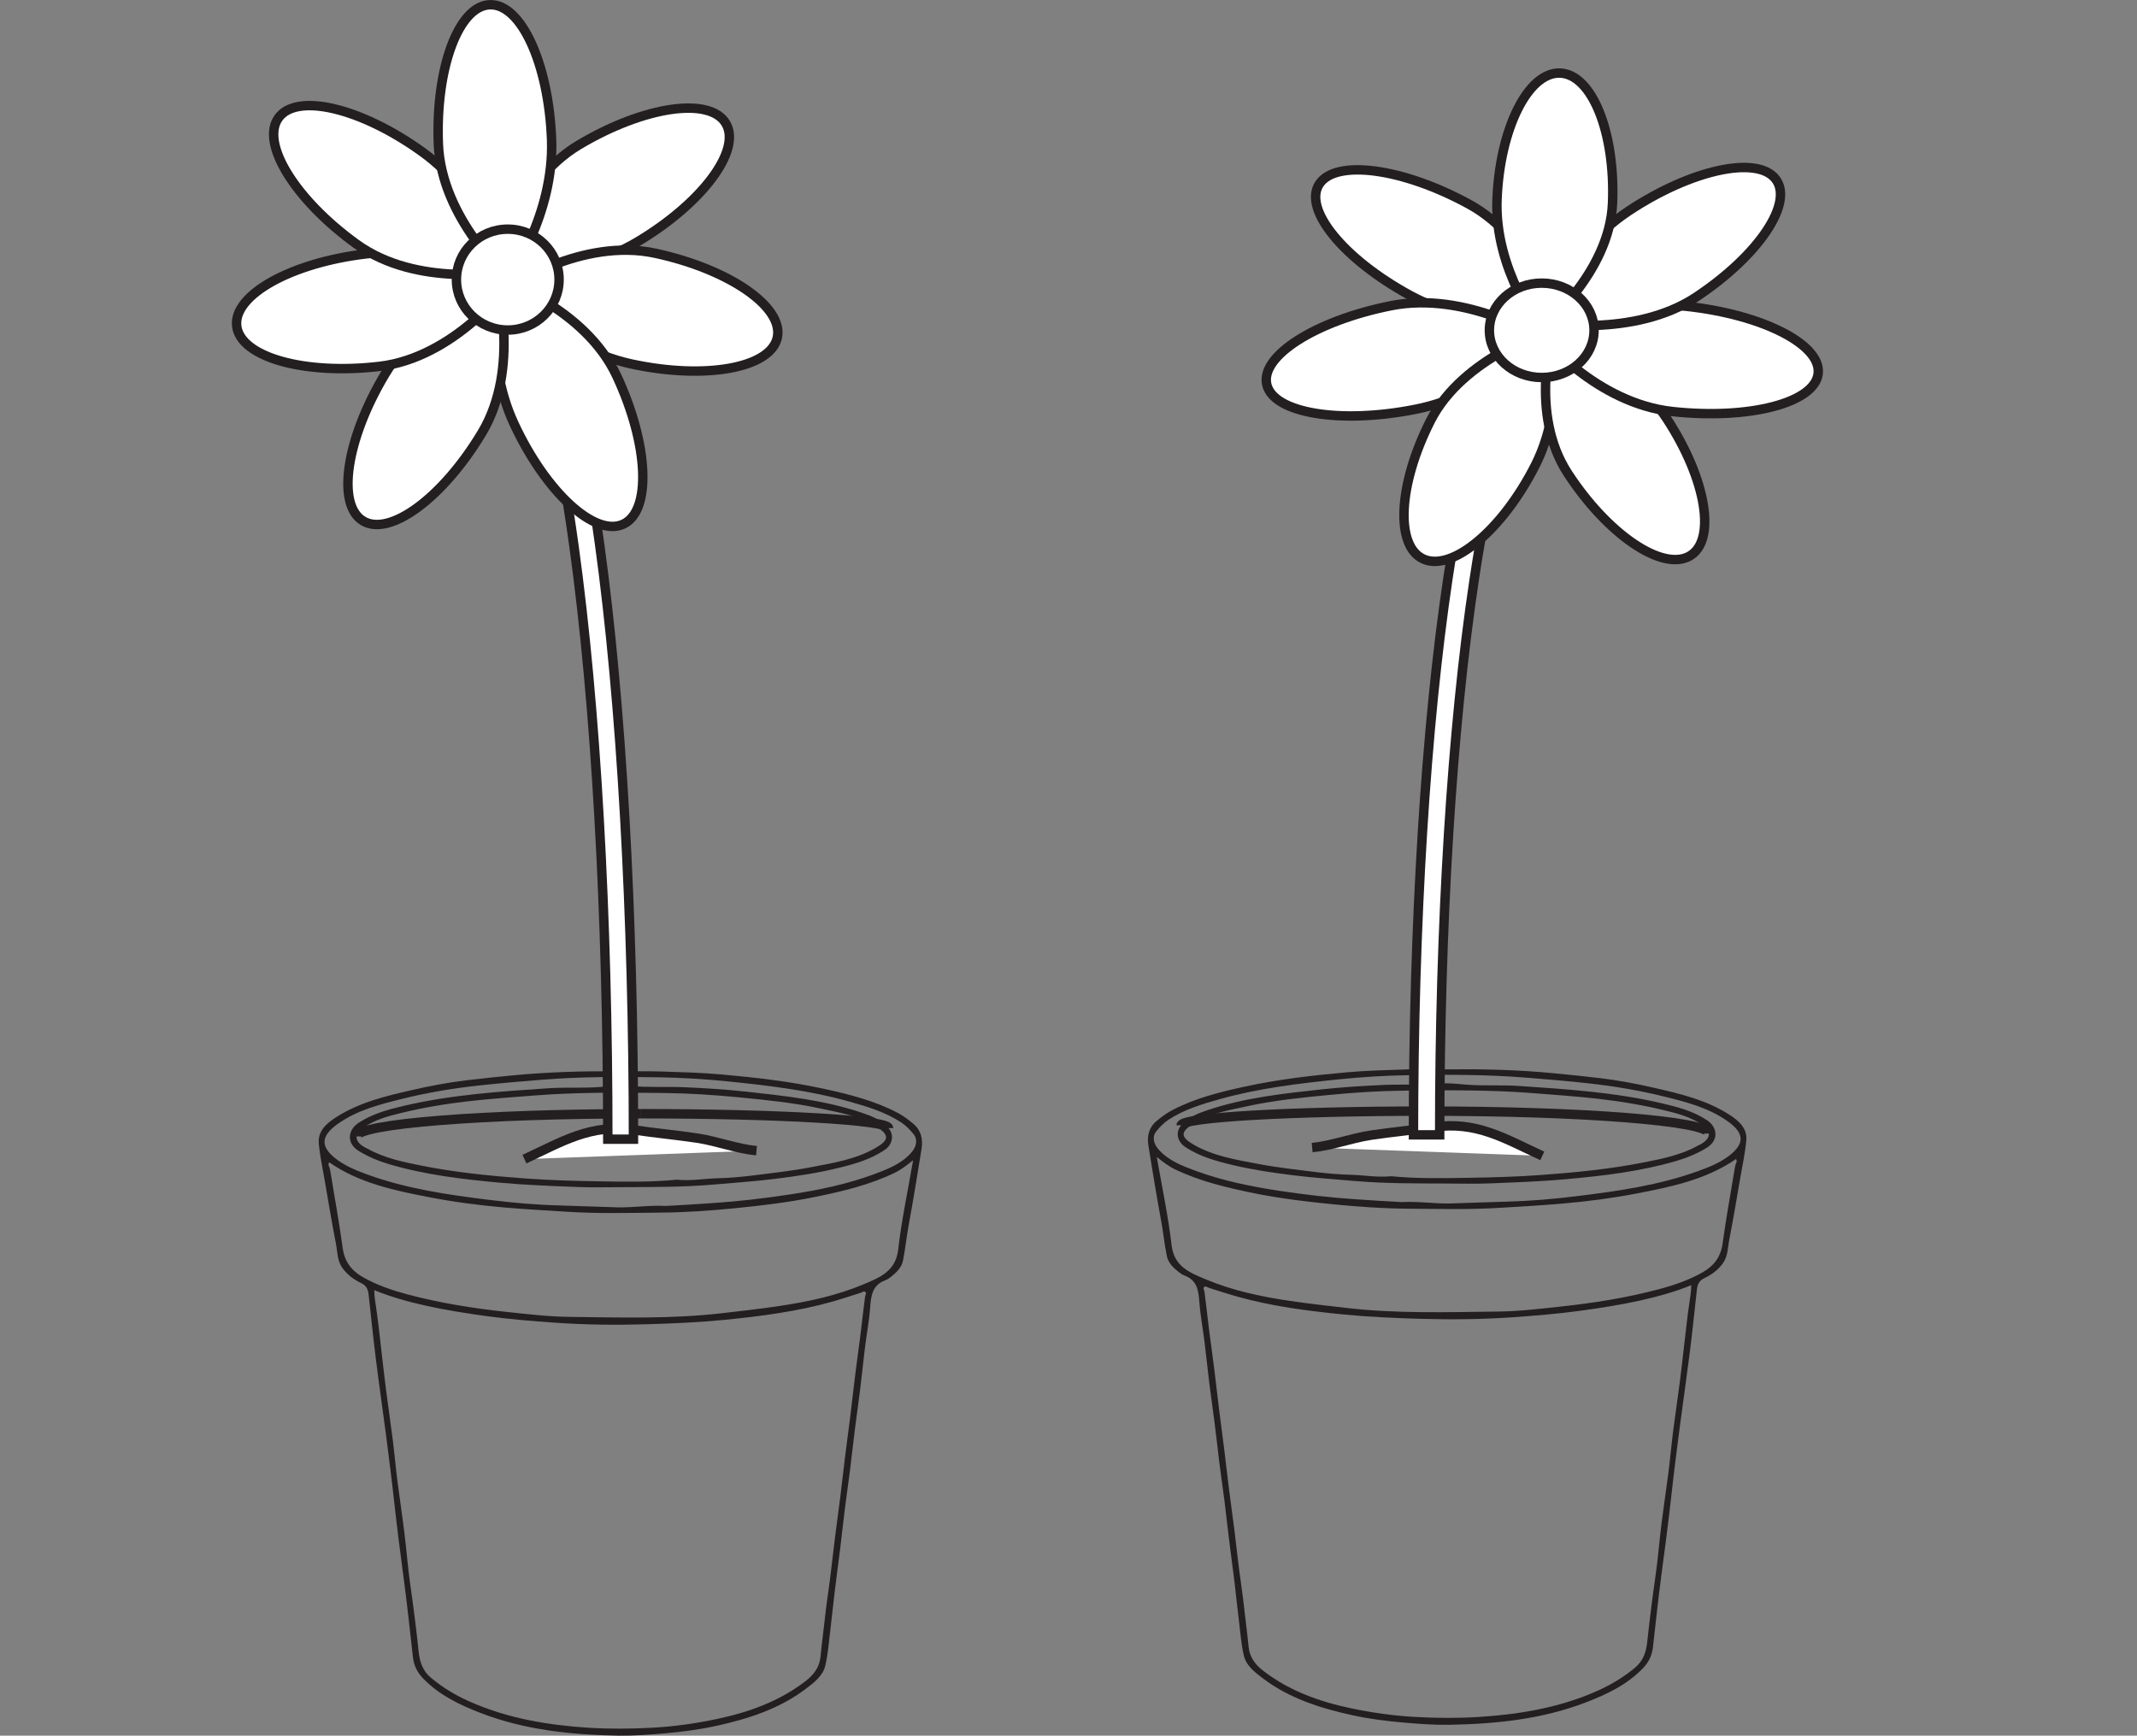 <?xml version="1.0" encoding="UTF-8"?>
<svg xmlns="http://www.w3.org/2000/svg" xmlns:xlink="http://www.w3.org/1999/xlink" width="226.748pt" height="184.174pt" viewBox="0 0 226.748 184.174" version="1.1">
<rect x="0" y="0" width="226.748" height="184.174" fill="#808080" stroke="none"/>
<defs>
<clipPath id="clip1">
  <path d="M 33 113 L 98 113 L 98 184.176 L 33 184.176 Z M 33 113 "/>
</clipPath>
</defs>
<g id="surface1">
<path style="fill:none;stroke-width:1;stroke-linecap:butt;stroke-linejoin:miter;stroke:rgb(13.73%,12.16%,12.549%);stroke-opacity:1;stroke-miterlimit:10;" d="M 0.002 0 C 0.002 1.332 13.498 2.41 30.174 2.41 " transform="matrix(1,0,0,-1,37.842,120.59)"/>
<path style="fill:none;stroke-width:1;stroke-linecap:butt;stroke-linejoin:miter;stroke:rgb(13.73%,12.16%,12.549%);stroke-opacity:1;stroke-miterlimit:10;" d="M -0.001 0.001 C -0.001 0.845 -11.743 1.525 -26.263 1.525 " transform="matrix(1,0,0,-1,94.279,119.704)"/>
<g clip-path="url(#clip1)" clip-rule="nonzero">
<path style=" stroke:none;fill-rule:evenodd;fill:rgb(13.73%,12.16%,12.549%);fill-opacity:1;" d="M 70.672 127.965 C 72.129 127.895 73.824 127.781 75.523 127.668 C 78.309 127.484 81.07 127.168 83.832 126.742 C 86.867 126.277 89.867 125.668 92.75 124.594 C 94.164 124.066 95.598 123.527 96.656 122.352 C 97.262 121.68 97.402 120.918 96.922 120.336 C 96.559 119.891 96.16 119.465 95.672 119.137 C 93.977 118.012 92.047 117.43 90.125 116.891 C 85.988 115.723 81.723 115.211 77.457 114.77 C 74.922 114.508 72.363 114.352 69.816 114.312 C 65.715 114.25 61.613 114.242 57.516 114.57 C 55.277 114.75 53.047 114.938 50.812 115.184 C 48.098 115.48 45.414 115.922 42.766 116.578 C 40.32 117.184 37.852 117.797 35.77 119.309 C 34.035 120.566 34.016 121.652 35.551 122.891 C 36.551 123.695 37.758 124.188 38.977 124.629 C 43.152 126.148 47.512 126.777 51.879 127.316 C 54.379 127.629 56.902 127.852 59.418 127.914 C 61.453 127.965 63.488 128.062 65.527 128.113 C 67.168 128.152 68.789 127.871 70.672 127.965 M 96.887 123.113 C 96.156 123.695 95.582 124.137 94.938 124.445 C 92.242 125.746 89.355 126.426 86.449 127.016 C 83.605 127.598 80.715 127.938 77.828 128.223 C 75.262 128.473 72.68 128.652 70.105 128.672 C 66.781 128.699 63.457 128.793 60.125 128.578 C 57.879 128.434 55.637 128.316 53.391 128.117 C 50.738 127.883 48.105 127.535 45.496 127.031 C 41.785 126.312 38.094 125.527 34.93 123.336 C 34.742 123.621 34.973 123.828 35.012 124.066 C 35.469 126.855 35.98 129.633 36.363 132.43 C 36.559 133.887 37.312 134.844 38.516 135.527 C 39.984 136.363 41.582 136.906 43.207 137.344 C 46.664 138.266 50.176 138.824 53.734 139.207 C 55.969 139.445 58.215 139.715 60.445 139.738 C 65.852 139.801 71.266 139.973 76.66 139.34 C 78.684 139.105 80.707 138.883 82.723 138.578 C 85.793 138.117 88.812 137.473 91.672 136.262 C 93.336 135.562 95.039 134.906 95.305 132.59 C 95.66 129.473 96.324 126.391 96.887 123.113 M 39.715 136.902 C 39.715 137.605 39.824 138.18 39.906 138.734 C 40.137 140.281 40.293 141.836 40.477 143.391 C 40.633 144.727 40.777 146.059 40.949 147.395 C 41.184 149.215 41.453 151.027 41.684 152.855 C 41.859 154.262 41.98 155.676 42.16 157.078 C 42.391 158.902 42.672 160.719 42.895 162.535 C 43.125 164.387 43.266 166.25 43.527 168.102 C 43.863 170.461 44.168 172.824 44.414 175.195 C 44.527 176.293 44.816 177.262 45.711 178.016 C 46.934 179.047 48.277 179.855 49.734 180.512 C 51.816 181.449 53.984 182.102 56.219 182.551 C 58.27 182.961 60.34 183.199 62.43 183.332 C 64.691 183.473 66.938 183.453 69.195 183.332 C 71.516 183.207 73.789 182.887 76.059 182.406 C 79.461 181.691 82.672 180.539 85.453 178.402 C 86.305 177.75 86.965 176.941 87.07 175.738 C 87.188 174.406 87.383 173.074 87.523 171.742 C 87.68 170.262 87.914 168.789 88.102 167.312 C 88.273 165.957 88.414 164.594 88.586 163.238 C 88.77 161.762 88.98 160.285 89.164 158.809 C 89.332 157.449 89.48 156.09 89.648 154.734 C 89.836 153.23 90.039 151.73 90.227 150.227 C 90.398 148.844 90.547 147.461 90.719 146.078 C 90.898 144.625 91.105 143.176 91.289 141.723 C 91.461 140.34 91.605 138.953 91.789 137.574 C 91.812 137.41 91.977 137.238 91.816 137.102 C 91.664 136.965 91.504 137.117 91.34 137.176 C 90.355 137.492 89.371 137.816 88.375 138.102 C 84.617 139.168 80.754 139.664 76.887 140.051 C 74.172 140.316 71.438 140.434 68.711 140.516 C 65.438 140.613 62.156 140.582 58.887 140.352 C 56.457 140.184 54.023 139.984 51.602 139.652 C 49.465 139.355 47.34 139.027 45.234 138.559 C 43.375 138.145 41.543 137.645 39.715 136.902 M 65.137 113.688 C 67.297 113.688 68.738 113.652 70.176 113.699 C 72.309 113.77 74.441 113.82 76.562 114.012 C 80.195 114.34 83.828 114.75 87.395 115.531 C 90.094 116.121 92.789 116.785 95.262 118.094 C 95.859 118.41 96.395 118.816 96.906 119.246 C 97.738 119.938 97.945 120.879 97.785 121.887 C 97.355 124.574 96.918 127.266 96.426 129.941 C 96.191 131.211 96.066 132.496 95.816 133.754 C 95.664 134.52 95.098 135.051 94.5 135.516 C 94.324 135.648 94.133 135.777 93.93 135.855 C 92.539 136.367 92.418 137.523 92.324 138.773 C 92.219 140.207 91.945 141.625 91.77 143.055 C 91.594 144.484 91.457 145.926 91.277 147.355 C 91.102 148.812 90.883 150.258 90.703 151.711 C 90.527 153.066 90.391 154.43 90.219 155.785 C 90.031 157.262 89.82 158.734 89.633 160.215 C 89.465 161.547 89.32 162.883 89.16 164.219 C 88.969 165.77 88.758 167.316 88.57 168.871 C 88.402 170.254 88.266 171.641 88.098 173.023 C 87.945 174.258 87.855 175.504 87.578 176.711 C 87.32 177.836 86.383 178.531 85.512 179.195 C 82.691 181.336 79.398 182.391 75.996 183.137 C 74.18 183.535 72.336 183.773 70.473 183.934 C 68.848 184.074 67.215 184.195 65.602 184.172 C 60.648 184.078 55.73 183.586 51.043 181.785 C 48.781 180.914 46.625 179.891 44.902 178.109 C 44.281 177.473 43.922 176.75 43.82 175.891 C 43.512 173.246 43.246 170.602 42.895 167.965 C 42.52 165.129 42.148 162.301 41.836 159.457 C 41.566 156.984 41.25 154.523 40.93 152.059 C 40.594 149.445 40.211 146.844 39.883 144.23 C 39.602 141.965 39.367 139.688 39.117 137.41 C 39.055 136.855 38.902 136.426 38.312 136.145 C 37.559 135.789 36.887 135.297 36.359 134.586 C 35.766 133.781 35.816 132.852 35.645 131.969 C 35.211 129.758 34.848 127.539 34.465 125.316 C 34.238 124 33.949 122.684 33.828 121.355 C 33.707 119.992 34.656 119.195 35.684 118.539 C 38.125 116.977 40.898 116.312 43.668 115.68 C 45.57 115.242 47.5 114.871 49.438 114.637 C 51.066 114.441 52.707 114.273 54.344 114.117 C 58.176 113.746 62.012 113.648 65.137 113.688 "/>
</g>
<path style=" stroke:none;fill-rule:evenodd;fill:rgb(13.73%,12.16%,12.549%);fill-opacity:1;" d="M 71.797 125.18 C 73.355 125.328 74.699 125.07 76.059 125.031 C 77.32 124.996 78.602 124.895 79.863 124.734 C 81.926 124.473 84 124.254 86.047 123.855 C 88.402 123.406 90.793 123.027 92.902 121.812 C 94.355 120.98 94.367 120.441 93.051 119.586 C 91.242 118.414 89.152 118.078 87.105 117.637 C 84.238 117.012 81.32 116.723 78.41 116.441 C 75.77 116.18 73.113 116.012 70.465 115.98 C 65.887 115.93 61.305 115.887 56.727 116.242 C 54.391 116.422 52.055 116.59 49.723 116.852 C 47.305 117.129 44.914 117.523 42.555 118.102 C 41.195 118.434 39.824 118.797 38.637 119.605 C 37.516 120.363 37.57 121.141 38.793 121.793 C 38.855 121.828 38.93 121.852 38.992 121.887 C 40.77 122.883 42.738 123.293 44.695 123.684 C 48.332 124.41 52.02 124.777 55.711 125.047 C 58.34 125.238 60.977 125.312 63.609 125.355 C 66.402 125.406 69.203 125.441 71.797 125.18 M 65.895 125.973 C 64.379 125.969 62.859 126.02 61.344 125.957 C 58.566 125.848 55.785 125.75 53.02 125.496 C 49.07 125.129 45.125 124.668 41.301 123.539 C 40.16 123.199 39.066 122.754 38.047 122.121 C 36.723 121.293 36.922 119.895 38.031 119.156 C 39.504 118.184 41.176 117.734 42.863 117.34 C 45.375 116.75 47.922 116.371 50.488 116.094 C 53.051 115.82 55.613 115.648 58.18 115.477 C 60.047 115.352 61.91 115.484 63.762 115.336 C 64.766 115.25 65.773 115.129 66.766 115.227 C 68.754 115.418 70.742 115.281 72.73 115.371 C 74.852 115.469 76.977 115.598 79.086 115.828 C 83.27 116.285 87.465 116.723 91.488 118.09 C 92.523 118.441 93.559 118.855 94.277 119.703 C 94.914 120.457 94.684 121.473 93.863 122.023 C 92.293 123.082 90.504 123.566 88.695 123.996 C 86.594 124.5 84.465 124.809 82.324 125.078 C 80.145 125.352 77.957 125.504 75.773 125.691 C 72.48 125.977 69.188 125.957 65.895 125.973 "/>
<path style="fill-rule:nonzero;fill:rgb(100%,100%,100%);fill-opacity:1;stroke-width:1;stroke-linecap:butt;stroke-linejoin:miter;stroke:rgb(13.73%,12.16%,12.549%);stroke-opacity:1;stroke-miterlimit:10;" d="M -0.002 0.001 C 3.994 1.841 7.026 3.786 11.682 3.091 C 13.877 2.763 16.268 2.54 18.354 2.224 C 20.51 1.892 22.533 1.091 24.619 0.896 " transform="matrix(1,0,0,-1,55.65,122.997)"/>
<path style=" stroke:none;fill-rule:nonzero;fill:rgb(100%,100%,100%);fill-opacity:1;" d="M 67.215 120.879 L 64.492 120.879 C 64.492 97.133 63.223 74.832 60.922 58.082 C 57.539 33.473 53.648 33.188 53.609 33.188 L 53.609 30.469 C 55.156 30.469 59.871 30.469 63.617 57.711 C 65.938 74.582 67.215 97.016 67.215 120.879 "/>
<path style="fill:none;stroke-width:1;stroke-linecap:butt;stroke-linejoin:miter;stroke:rgb(13.73%,12.16%,12.549%);stroke-opacity:1;stroke-miterlimit:10;" d="M -0.001 0.001 L -2.724 0.001 C -2.724 23.747 -3.993 46.048 -6.294 62.798 C -9.677 87.407 -13.568 87.693 -13.607 87.693 L -13.607 90.411 C -12.06 90.411 -7.345 90.411 -3.599 63.169 C -1.279 46.298 -0.001 23.864 -0.001 0.001 Z M -0.001 0.001 " transform="matrix(1,0,0,-1,67.216,120.88)"/>
<path style=" stroke:none;fill-rule:nonzero;fill:rgb(100%,100%,100%);fill-opacity:1;" d="M 61.457 15.355 C 68.355 11.254 75.32 10.242 77.016 13.094 C 78.715 15.945 74.496 21.582 67.598 25.684 C 60.699 29.785 52.512 28.742 52.512 28.742 C 52.512 28.742 54.559 19.453 61.457 15.355 "/>
<path style="fill:none;stroke-width:1;stroke-linecap:butt;stroke-linejoin:miter;stroke:rgb(13.73%,12.16%,12.549%);stroke-opacity:1;stroke-miterlimit:10;" d="M 0.002 -0.002 C 6.9 4.1 13.865 5.112 15.56 2.26 C 17.259 -0.592 13.041 -6.228 6.142 -10.33 C -0.756 -14.431 -8.944 -13.388 -8.944 -13.388 C -8.944 -13.388 -6.897 -4.099 0.002 -0.002 Z M 0.002 -0.002 " transform="matrix(1,0,0,-1,61.455,15.354)"/>
<path style=" stroke:none;fill-rule:nonzero;fill:rgb(100%,100%,100%);fill-opacity:1;" d="M 69.543 26.875 C 77.387 28.57 83.18 32.578 82.477 35.82 C 81.773 39.062 74.848 40.316 67 38.621 C 59.156 36.922 53.875 30.578 53.875 30.578 C 53.875 30.578 61.699 25.176 69.543 26.875 "/>
<path style="fill:none;stroke-width:1;stroke-linecap:butt;stroke-linejoin:miter;stroke:rgb(13.73%,12.16%,12.549%);stroke-opacity:1;stroke-miterlimit:10;" d="M -0.001 -0.002 C 7.842 -1.697 13.635 -5.705 12.932 -8.947 C 12.229 -12.189 5.303 -13.443 -2.544 -11.748 C -10.388 -10.049 -15.669 -3.705 -15.669 -3.705 C -15.669 -3.705 -7.845 1.697 -0.001 -0.002 Z M -0.001 -0.002 " transform="matrix(1,0,0,-1,69.544,26.873)"/>
<path style=" stroke:none;fill-rule:nonzero;fill:rgb(100%,100%,100%);fill-opacity:1;" d="M 65.445 39.906 C 68.836 47.184 69.145 54.215 66.137 55.617 C 63.129 57.02 57.941 52.258 54.551 44.984 C 51.16 37.711 53.02 29.668 53.02 29.668 C 53.02 29.668 62.055 32.633 65.445 39.906 "/>
<path style="fill:none;stroke-width:1;stroke-linecap:butt;stroke-linejoin:miter;stroke:rgb(13.73%,12.16%,12.549%);stroke-opacity:1;stroke-miterlimit:10;" d="M 0.001 0.002 C 3.391 -7.276 3.7 -14.307 0.692 -15.709 C -2.316 -17.112 -7.503 -12.35 -10.894 -5.076 C -14.285 2.197 -12.425 10.24 -12.425 10.24 C -12.425 10.24 -3.39 7.275 0.001 0.002 Z M 0.001 0.002 " transform="matrix(1,0,0,-1,65.445,39.908)"/>
<path style=" stroke:none;fill-rule:nonzero;fill:rgb(100%,100%,100%);fill-opacity:1;" d="M 51.148 45.902 C 47.027 52.785 41.375 56.984 38.527 55.277 C 35.68 53.574 36.715 46.609 40.84 39.723 C 44.961 32.84 52.664 29.871 52.664 29.871 C 52.664 29.871 55.273 39.016 51.148 45.902 "/>
<path style="fill:none;stroke-width:1;stroke-linecap:butt;stroke-linejoin:miter;stroke:rgb(13.73%,12.16%,12.549%);stroke-opacity:1;stroke-miterlimit:10;" d="M -0.002 -0.002 C -4.123 -6.885 -9.775 -11.084 -12.623 -9.377 C -15.471 -7.674 -14.435 -0.709 -10.31 6.178 C -6.189 13.061 1.514 16.03 1.514 16.03 C 1.514 16.03 4.123 6.885 -0.002 -0.002 Z M -0.002 -0.002 " transform="matrix(1,0,0,-1,51.15,45.901)"/>
<path style=" stroke:none;fill-rule:nonzero;fill:rgb(100%,100%,100%);fill-opacity:1;" d="M 40.25 38.879 C 32.277 39.812 25.504 37.895 25.117 34.598 C 24.73 31.305 30.879 27.875 38.852 26.938 C 46.824 26.008 53.875 30.297 53.875 30.297 C 53.875 30.297 48.219 37.945 40.25 38.879 "/>
<path style="fill:none;stroke-width:1;stroke-linecap:butt;stroke-linejoin:miter;stroke:rgb(13.73%,12.16%,12.549%);stroke-opacity:1;stroke-miterlimit:10;" d="M 0 -0.002 C -7.972 -0.935 -14.746 0.983 -15.133 4.279 C -15.519 7.572 -9.371 11.002 -1.398 11.94 C 6.574 12.869 13.625 8.58 13.625 8.58 C 13.625 8.58 7.969 0.932 0 -0.002 Z M 0 -0.002 " transform="matrix(1,0,0,-1,40.25,38.877)"/>
<path style=" stroke:none;fill-rule:nonzero;fill:rgb(100%,100%,100%);fill-opacity:1;" d="M 37.805 25.887 C 31.305 21.184 27.609 15.191 29.555 12.5 C 31.5 9.812 38.348 11.449 44.852 16.152 C 51.352 20.855 53.645 28.785 53.645 28.785 C 53.645 28.785 44.305 30.594 37.805 25.887 "/>
<path style="fill:none;stroke-width:1;stroke-linecap:butt;stroke-linejoin:miter;stroke:rgb(13.73%,12.16%,12.549%);stroke-opacity:1;stroke-miterlimit:10;" d="M -0.001 0.001 C -6.501 4.704 -10.196 10.696 -8.251 13.388 C -6.306 16.075 0.542 14.439 7.046 9.736 C 13.546 5.032 15.839 -2.897 15.839 -2.897 C 15.839 -2.897 6.499 -4.706 -0.001 0.001 Z M -0.001 0.001 " transform="matrix(1,0,0,-1,37.806,25.888)"/>
<path style=" stroke:none;fill-rule:nonzero;fill:rgb(100%,100%,100%);fill-opacity:1;" d="M 46.512 15.25 C 46.211 7.23 48.656 0.625 51.969 0.504 C 55.289 0.375 58.219 6.777 58.523 14.797 C 58.824 22.816 53.988 29.508 53.988 29.508 C 53.988 29.508 46.812 23.266 46.512 15.25 "/>
<path style="fill:none;stroke-width:1;stroke-linecap:butt;stroke-linejoin:miter;stroke:rgb(13.73%,12.16%,12.549%);stroke-opacity:1;stroke-miterlimit:10;" d="M 0 -0.002 C -0.301 8.018 2.145 14.623 5.457 14.744 C 8.777 14.873 11.707 8.471 12.012 0.451 C 12.313 -7.568 7.477 -14.26 7.477 -14.26 C 7.477 -14.26 0.301 -8.017 0 -0.002 Z M 0 -0.002 " transform="matrix(1,0,0,-1,46.512,15.248)"/>
<path style=" stroke:none;fill-rule:nonzero;fill:rgb(100%,100%,100%);fill-opacity:1;" d="M 59.32 29.668 C 59.32 32.621 56.883 35.02 53.875 35.02 C 50.867 35.02 48.43 32.621 48.43 29.668 C 48.43 26.711 50.867 24.316 53.875 24.316 C 56.883 24.316 59.32 26.711 59.32 29.668 "/>
<path style="fill:none;stroke-width:1;stroke-linecap:butt;stroke-linejoin:miter;stroke:rgb(13.73%,12.16%,12.549%);stroke-opacity:1;stroke-miterlimit:10;" d="M 0.001 -0.001 C 0.001 -2.954 -2.437 -5.353 -5.445 -5.353 C -8.453 -5.353 -10.89 -2.954 -10.89 -0.001 C -10.89 2.956 -8.453 5.35 -5.445 5.35 C -2.437 5.35 0.001 2.956 0.001 -0.001 Z M 0.001 -0.001 " transform="matrix(1,0,0,-1,59.32,29.667)"/>
<path style="fill:none;stroke-width:1;stroke-linecap:butt;stroke-linejoin:miter;stroke:rgb(13.73%,12.16%,12.549%);stroke-opacity:1;stroke-miterlimit:10;" d="M 0.001 0 C 0.001 1.317 -13.386 2.375 -29.933 2.375 " transform="matrix(1,0,0,-1,181.308,120.278)"/>
<path style="fill:none;stroke-width:1;stroke-linecap:butt;stroke-linejoin:miter;stroke:rgb(13.73%,12.16%,12.549%);stroke-opacity:1;stroke-miterlimit:10;" d="M -0 -0.001 C -0 0.835 11.652 1.503 26.047 1.503 " transform="matrix(1,0,0,-1,125.329,119.406)"/>
<path style=" stroke:none;fill-rule:evenodd;fill:rgb(13.73%,12.16%,12.549%);fill-opacity:1;" d="M 148.746 127.555 C 147.297 127.484 145.613 127.375 143.93 127.262 C 141.168 127.078 138.426 126.77 135.691 126.352 C 132.68 125.891 129.703 125.285 126.844 124.23 C 125.441 123.711 124.02 123.176 122.969 122.016 C 122.367 121.352 122.227 120.602 122.707 120.027 C 123.066 119.59 123.465 119.168 123.945 118.844 C 125.625 117.73 127.543 117.16 129.445 116.625 C 133.555 115.477 137.785 114.969 142.016 114.535 C 144.531 114.277 147.062 114.121 149.594 114.086 C 153.66 114.023 157.727 114.016 161.793 114.34 C 164.016 114.516 166.227 114.699 168.441 114.941 C 171.137 115.238 173.801 115.676 176.426 116.32 C 178.848 116.914 181.297 117.523 183.367 119.016 C 185.086 120.254 185.105 121.328 183.582 122.547 C 182.586 123.348 181.395 123.828 180.184 124.266 C 176.043 125.762 171.719 126.383 167.383 126.918 C 164.902 127.227 162.402 127.441 159.91 127.508 C 157.887 127.555 155.867 127.652 153.848 127.703 C 152.223 127.738 150.609 127.465 148.746 127.555 M 122.742 122.77 C 123.465 123.348 124.031 123.777 124.676 124.082 C 127.348 125.363 130.211 126.035 133.09 126.621 C 135.918 127.191 138.785 127.531 141.648 127.809 C 144.191 128.055 146.75 128.238 149.301 128.254 C 152.602 128.277 155.902 128.371 159.207 128.16 C 161.434 128.023 163.66 127.902 165.887 127.703 C 168.52 127.477 171.125 127.133 173.715 126.633 C 177.398 125.926 181.059 125.152 184.199 122.988 C 184.383 123.27 184.156 123.477 184.113 123.711 C 183.66 126.461 183.152 129.203 182.777 131.965 C 182.578 133.398 181.832 134.344 180.641 135.02 C 179.184 135.844 177.598 136.383 175.984 136.809 C 172.559 137.723 169.074 138.27 165.543 138.648 C 163.328 138.887 161.102 139.152 158.887 139.172 C 153.527 139.234 148.156 139.406 142.805 138.781 C 140.797 138.547 138.789 138.328 136.789 138.031 C 133.746 137.574 130.75 136.938 127.91 135.742 C 126.262 135.051 124.574 134.406 124.312 132.121 C 123.957 129.043 123.301 126.004 122.742 122.77 M 179.449 136.375 C 179.449 137.07 179.34 137.633 179.262 138.184 C 179.035 139.711 178.875 141.242 178.695 142.781 C 178.543 144.098 178.395 145.414 178.227 146.73 C 177.992 148.527 177.727 150.316 177.496 152.113 C 177.324 153.504 177.203 154.902 177.027 156.285 C 176.793 158.082 176.52 159.875 176.297 161.672 C 176.066 163.496 175.93 165.336 175.668 167.16 C 175.336 169.488 175.035 171.824 174.789 174.164 C 174.676 175.246 174.387 176.203 173.504 176.945 C 172.289 177.965 170.957 178.762 169.512 179.41 C 167.449 180.336 165.297 180.977 163.082 181.418 C 161.043 181.828 158.996 182.059 156.918 182.188 C 154.676 182.332 152.453 182.312 150.207 182.191 C 147.906 182.066 145.652 181.75 143.402 181.281 C 140.027 180.574 136.84 179.438 134.082 177.328 C 133.238 176.684 132.582 175.887 132.477 174.699 C 132.363 173.387 132.168 172.07 132.027 170.754 C 131.875 169.293 131.641 167.84 131.457 166.383 C 131.285 165.043 131.145 163.703 130.977 162.363 C 130.793 160.902 130.582 159.449 130.402 157.988 C 130.23 156.648 130.086 155.309 129.918 153.973 C 129.738 152.484 129.531 151.008 129.348 149.523 C 129.18 148.16 129.031 146.797 128.859 145.43 C 128.68 143.996 128.477 142.566 128.293 141.137 C 128.125 139.77 127.977 138.398 127.797 137.035 C 127.773 136.879 127.613 136.703 127.77 136.57 C 127.922 136.434 128.078 136.59 128.246 136.645 C 129.219 136.961 130.199 137.277 131.188 137.559 C 134.914 138.613 138.742 139.102 142.582 139.484 C 145.273 139.746 147.984 139.859 150.688 139.941 C 153.938 140.035 157.195 140.004 160.434 139.781 C 162.848 139.613 165.258 139.418 167.66 139.09 C 169.781 138.797 171.887 138.473 173.977 138.012 C 175.82 137.602 177.641 137.109 179.449 136.375 M 154.23 113.473 C 152.094 113.473 150.66 113.434 149.234 113.48 C 147.121 113.547 145.004 113.598 142.902 113.785 C 139.297 114.113 135.695 114.516 132.16 115.285 C 129.477 115.867 126.805 116.523 124.352 117.816 C 123.758 118.129 123.227 118.531 122.723 118.949 C 121.895 119.633 121.691 120.562 121.852 121.559 C 122.273 124.211 122.711 126.863 123.199 129.508 C 123.43 130.758 123.551 132.027 123.805 133.27 C 123.953 134.023 124.512 134.547 125.109 135.008 C 125.285 135.141 125.473 135.266 125.676 135.344 C 127.055 135.852 127.172 136.988 127.262 138.223 C 127.371 139.637 127.641 141.035 127.812 142.449 C 127.992 143.859 128.125 145.277 128.305 146.691 C 128.48 148.125 128.695 149.555 128.875 150.988 C 129.051 152.328 129.188 153.672 129.355 155.012 C 129.535 156.465 129.75 157.922 129.938 159.379 C 130.102 160.695 130.246 162.012 130.406 163.328 C 130.598 164.859 130.805 166.387 130.992 167.922 C 131.156 169.285 131.293 170.656 131.461 172.02 C 131.609 173.238 131.699 174.469 131.973 175.656 C 132.23 176.77 133.16 177.457 134.02 178.109 C 136.824 180.223 140.09 181.262 143.461 181.996 C 145.266 182.395 147.094 182.629 148.938 182.785 C 150.551 182.926 152.176 183.047 153.77 183.02 C 158.688 182.93 163.562 182.445 168.215 180.664 C 170.453 179.809 172.598 178.797 174.309 177.039 C 174.922 176.406 175.273 175.699 175.379 174.848 C 175.684 172.238 175.945 169.629 176.297 167.023 C 176.668 164.23 177.039 161.434 177.348 158.633 C 177.613 156.195 177.93 153.762 178.246 151.328 C 178.582 148.754 178.957 146.188 179.285 143.609 C 179.566 141.371 179.797 139.121 180.047 136.879 C 180.102 136.328 180.258 135.906 180.84 135.625 C 181.59 135.277 182.258 134.789 182.781 134.086 C 183.367 133.297 183.316 132.379 183.492 131.508 C 183.922 129.328 184.277 127.137 184.66 124.941 C 184.883 123.645 185.172 122.348 185.289 121.035 C 185.414 119.688 184.465 118.902 183.449 118.254 C 181.027 116.711 178.277 116.059 175.527 115.434 C 173.641 115 171.727 114.637 169.809 114.406 C 168.188 114.215 166.562 114.047 164.941 113.891 C 161.141 113.523 157.336 113.43 154.23 113.473 "/>
<path style=" stroke:none;fill-rule:evenodd;fill:rgb(13.73%,12.16%,12.549%);fill-opacity:1;" d="M 147.633 124.812 C 146.082 124.953 144.746 124.699 143.402 124.66 C 142.148 124.625 140.879 124.527 139.625 124.371 C 137.578 124.109 135.523 123.895 133.492 123.504 C 131.156 123.059 128.785 122.684 126.691 121.484 C 125.254 120.664 125.238 120.129 126.551 119.289 C 128.34 118.129 130.418 117.801 132.441 117.363 C 135.285 116.746 138.184 116.461 141.066 116.184 C 143.684 115.926 146.32 115.762 148.945 115.73 C 153.488 115.68 158.035 115.637 162.578 115.988 C 164.895 116.164 167.211 116.332 169.523 116.59 C 171.922 116.863 174.293 117.25 176.633 117.824 C 177.984 118.152 179.34 118.508 180.52 119.305 C 181.633 120.055 181.578 120.82 180.367 121.461 C 180.305 121.5 180.23 121.523 180.168 121.559 C 178.406 122.543 176.449 122.945 174.512 123.328 C 170.902 124.047 167.246 124.406 163.582 124.676 C 160.977 124.867 158.359 124.938 155.75 124.98 C 152.977 125.031 150.199 125.066 147.633 124.812 M 153.484 125.586 C 154.984 125.586 156.492 125.637 157.996 125.574 C 160.75 125.465 163.508 125.371 166.254 125.117 C 170.172 124.762 174.082 124.301 177.879 123.188 C 179.008 122.852 180.09 122.414 181.102 121.789 C 182.418 120.973 182.223 119.59 181.117 118.863 C 179.66 117.902 178 117.461 176.328 117.07 C 173.836 116.488 171.312 116.113 168.762 115.84 C 166.223 115.57 163.684 115.402 161.137 115.23 C 159.285 115.105 157.438 115.242 155.598 115.094 C 154.602 115.012 153.602 114.891 152.617 114.984 C 150.648 115.172 148.672 115.039 146.703 115.129 C 144.598 115.227 142.492 115.355 140.398 115.578 C 136.246 116.031 132.086 116.461 128.094 117.812 C 127.07 118.156 126.043 118.566 125.328 119.406 C 124.695 120.148 124.926 121.152 125.742 121.695 C 127.297 122.738 129.07 123.215 130.867 123.641 C 132.949 124.137 135.062 124.441 137.188 124.707 C 139.348 124.977 141.52 125.125 143.684 125.312 C 146.949 125.594 150.215 125.574 153.484 125.586 "/>
<path style="fill-rule:nonzero;fill:rgb(100%,100%,100%);fill-opacity:1;stroke-width:1;stroke-linecap:butt;stroke-linejoin:miter;stroke:rgb(13.73%,12.16%,12.549%);stroke-opacity:1;stroke-miterlimit:10;" d="M -0 0.001 C -3.965 1.818 -6.969 3.736 -11.59 3.048 C -13.766 2.724 -16.137 2.509 -18.203 2.193 C -20.344 1.864 -22.352 1.075 -24.418 0.884 " transform="matrix(1,0,0,-1,163.645,122.653)"/>
<path style=" stroke:none;fill-rule:nonzero;fill:rgb(100%,100%,100%);fill-opacity:1;" d="M 149.977 120.422 L 152.758 120.422 C 152.758 98.195 154.047 77.324 156.398 61.645 C 159.848 38.613 163.82 38.348 163.855 38.348 L 163.855 35.801 C 162.277 35.801 157.469 35.801 153.645 61.297 C 151.281 77.086 149.977 98.086 149.977 120.422 "/>
<path style="fill:none;stroke-width:1;stroke-linecap:butt;stroke-linejoin:miter;stroke:rgb(13.73%,12.16%,12.549%);stroke-opacity:1;stroke-miterlimit:10;" d="M -0 0 L 2.781 0 C 2.781 22.227 4.07 43.098 6.422 58.778 C 9.871 81.809 13.843 82.074 13.879 82.074 L 13.879 84.621 C 12.3 84.621 7.492 84.621 3.668 59.125 C 1.304 43.336 -0 22.336 -0 0 Z M -0 0 " transform="matrix(1,0,0,-1,149.977,120.422)"/>
<path style=" stroke:none;fill-rule:nonzero;fill:rgb(100%,100%,100%);fill-opacity:1;" d="M 155.852 21.656 C 148.816 17.816 141.711 16.871 139.977 19.539 C 138.25 22.211 142.551 27.488 149.586 31.324 C 156.625 35.164 164.977 34.184 164.977 34.184 C 164.977 34.184 162.887 25.496 155.852 21.656 "/>
<path style="fill:none;stroke-width:1;stroke-linecap:butt;stroke-linejoin:miter;stroke:rgb(13.73%,12.16%,12.549%);stroke-opacity:1;stroke-miterlimit:10;" d="M -0.001 -0.002 C -7.036 3.838 -14.142 4.783 -15.876 2.115 C -17.603 -0.556 -13.302 -5.834 -6.267 -9.67 C 0.772 -13.51 9.124 -12.529 9.124 -12.529 C 9.124 -12.529 7.034 -3.842 -0.001 -0.002 Z M -0.001 -0.002 " transform="matrix(1,0,0,-1,155.853,21.654)"/>
<path style=" stroke:none;fill-rule:nonzero;fill:rgb(100%,100%,100%);fill-opacity:1;" d="M 147.605 32.438 C 139.605 34.027 133.695 37.777 134.414 40.812 C 135.129 43.848 142.199 45.02 150.199 43.43 C 158.199 41.844 163.582 35.902 163.582 35.902 C 163.582 35.902 155.602 30.848 147.605 32.438 "/>
<path style="fill:none;stroke-width:1;stroke-linecap:butt;stroke-linejoin:miter;stroke:rgb(13.73%,12.16%,12.549%);stroke-opacity:1;stroke-miterlimit:10;" d="M 0.001 -0 C -7.999 -1.59 -13.909 -5.34 -13.191 -8.375 C -12.476 -11.41 -5.406 -12.582 2.594 -10.992 C 10.594 -9.407 15.977 -3.465 15.977 -3.465 C 15.977 -3.465 7.997 1.59 0.001 -0 Z M 0.001 -0 " transform="matrix(1,0,0,-1,147.605,32.437)"/>
<path style=" stroke:none;fill-rule:nonzero;fill:rgb(100%,100%,100%);fill-opacity:1;" d="M 151.785 44.637 C 148.328 51.445 148.012 58.027 151.078 59.34 C 154.148 60.652 159.438 56.195 162.895 49.387 C 166.352 42.578 164.457 35.051 164.457 35.051 C 164.457 35.051 155.238 37.828 151.785 44.637 "/>
<path style="fill:none;stroke-width:1;stroke-linecap:butt;stroke-linejoin:miter;stroke:rgb(13.73%,12.16%,12.549%);stroke-opacity:1;stroke-miterlimit:10;" d="M 0.002 -0 C -3.455 -6.809 -3.772 -13.391 -0.705 -14.703 C 2.365 -16.016 7.654 -11.559 11.111 -4.75 C 14.568 2.058 12.674 9.586 12.674 9.586 C 12.674 9.586 3.455 6.808 0.002 -0 Z M 0.002 -0 " transform="matrix(1,0,0,-1,151.784,44.636)"/>
<path style=" stroke:none;fill-rule:nonzero;fill:rgb(100%,100%,100%);fill-opacity:1;" d="M 166.363 50.246 C 170.57 56.691 176.332 60.621 179.238 59.023 C 182.145 57.43 181.086 50.91 176.883 44.469 C 172.676 38.023 164.816 35.242 164.816 35.242 C 164.816 35.242 162.16 43.805 166.363 50.246 "/>
<path style="fill:none;stroke-width:1;stroke-linecap:butt;stroke-linejoin:miter;stroke:rgb(13.73%,12.16%,12.549%);stroke-opacity:1;stroke-miterlimit:10;" d="M -0 -0 C 4.207 -6.446 9.968 -10.375 12.875 -8.778 C 15.781 -7.184 14.722 -0.664 10.519 5.777 C 6.312 12.222 -1.547 15.004 -1.547 15.004 C -1.547 15.004 -4.203 6.441 -0 -0 Z M -0 -0 " transform="matrix(1,0,0,-1,166.364,50.246)"/>
<path style=" stroke:none;fill-rule:nonzero;fill:rgb(100%,100%,100%);fill-opacity:1;" d="M 177.48 43.672 C 185.613 44.547 192.523 42.75 192.914 39.668 C 193.312 36.586 187.039 33.371 178.91 32.5 C 170.777 31.625 163.582 35.645 163.582 35.645 C 163.582 35.645 169.355 42.801 177.48 43.672 "/>
<path style="fill:none;stroke-width:1;stroke-linecap:butt;stroke-linejoin:miter;stroke:rgb(13.73%,12.16%,12.549%);stroke-opacity:1;stroke-miterlimit:10;" d="M -0.001 0 C 8.131 -0.875 15.042 0.922 15.432 4.004 C 15.831 7.086 9.557 10.301 1.428 11.172 C -6.704 12.047 -13.9 8.028 -13.9 8.028 C -13.9 8.028 -8.126 0.871 -0.001 0 Z M -0.001 0 " transform="matrix(1,0,0,-1,177.482,43.672)"/>
<path style=" stroke:none;fill-rule:nonzero;fill:rgb(100%,100%,100%);fill-opacity:1;" d="M 179.977 31.516 C 186.609 27.113 190.375 21.504 188.391 18.984 C 186.41 16.473 179.422 18 172.789 22.402 C 166.16 26.805 163.82 34.227 163.82 34.227 C 163.82 34.227 173.344 35.918 179.977 31.516 "/>
<path style="fill:none;stroke-width:1;stroke-linecap:butt;stroke-linejoin:miter;stroke:rgb(13.73%,12.16%,12.549%);stroke-opacity:1;stroke-miterlimit:10;" d="M 0.001 -0.001 C 6.633 4.401 10.399 10.01 8.415 12.53 C 6.434 15.042 -0.554 13.514 -7.187 9.112 C -13.816 4.71 -16.156 -2.712 -16.156 -2.712 C -16.156 -2.712 -6.632 -4.404 0.001 -0.001 Z M 0.001 -0.001 " transform="matrix(1,0,0,-1,179.976,31.514)"/>
<path style=" stroke:none;fill-rule:nonzero;fill:rgb(100%,100%,100%);fill-opacity:1;" d="M 171.098 21.555 C 171.402 14.051 168.91 7.871 165.527 7.754 C 162.145 7.637 159.152 13.629 158.844 21.133 C 158.535 28.641 163.469 34.902 163.469 34.902 C 163.469 34.902 170.789 29.062 171.098 21.555 "/>
<path style="fill:none;stroke-width:1;stroke-linecap:butt;stroke-linejoin:miter;stroke:rgb(13.73%,12.16%,12.549%);stroke-opacity:1;stroke-miterlimit:10;" d="M 0.002 0.002 C 0.306 7.506 -2.186 13.685 -5.569 13.802 C -8.951 13.92 -11.944 7.927 -12.252 0.423 C -12.561 -7.084 -7.627 -13.346 -7.627 -13.346 C -7.627 -13.346 -0.307 -7.506 0.002 0.002 Z M 0.002 0.002 " transform="matrix(1,0,0,-1,171.096,21.556)"/>
<path style=" stroke:none;fill-rule:nonzero;fill:rgb(100%,100%,100%);fill-opacity:1;" d="M 158.031 35.051 C 158.031 37.816 160.52 40.059 163.582 40.059 C 166.652 40.059 169.137 37.816 169.137 35.051 C 169.137 32.285 166.652 30.043 163.582 30.043 C 160.52 30.043 158.031 32.285 158.031 35.051 "/>
<path style="fill:none;stroke-width:1;stroke-linecap:butt;stroke-linejoin:miter;stroke:rgb(13.73%,12.16%,12.549%);stroke-opacity:1;stroke-miterlimit:10;" d="M -0.001 -0 C -0.001 -2.766 2.487 -5.008 5.549 -5.008 C 8.62 -5.008 11.104 -2.766 11.104 -0 C 11.104 2.765 8.62 5.008 5.549 5.008 C 2.487 5.008 -0.001 2.765 -0.001 -0 Z M -0.001 -0 " transform="matrix(1,0,0,-1,158.033,35.05)"/>
</g>
</svg>
